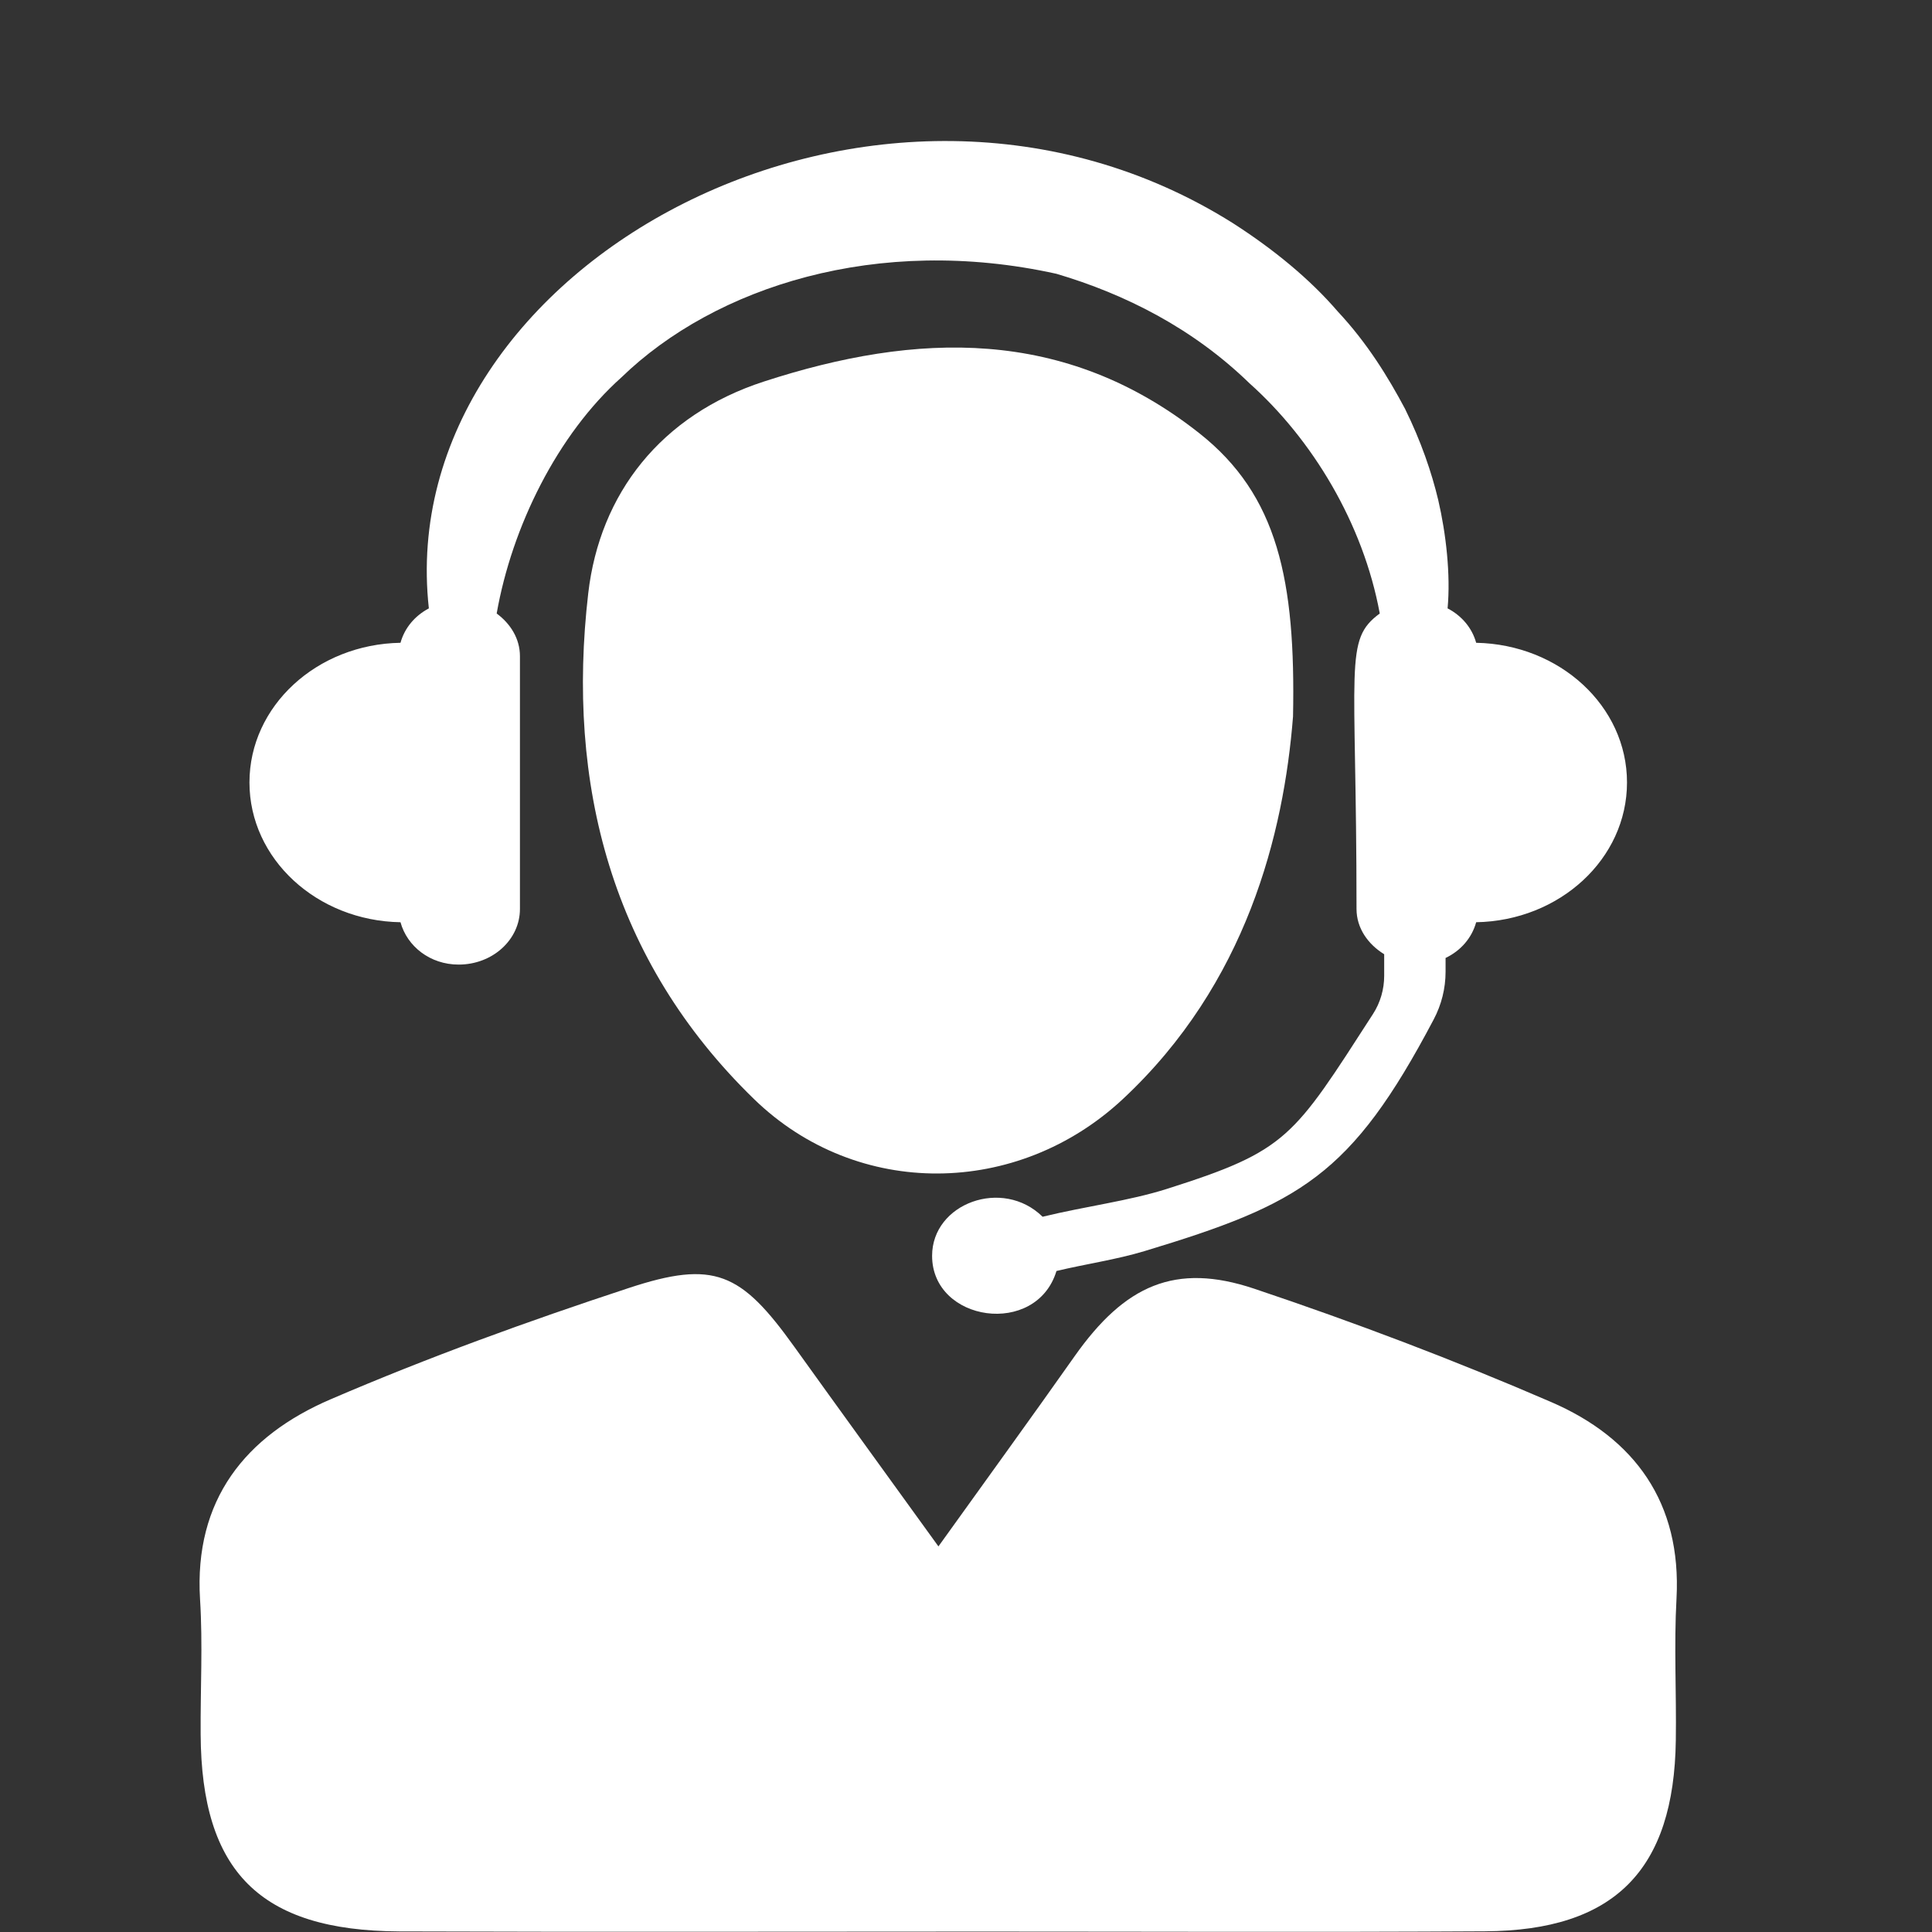 <svg zoomAndPan="magnify" xmlns:xlink="http://www.w3.org/1999/xlink" xmlns="http://www.w3.org/2000/svg" width="100" viewBox="0 0 75 75" version="1.0" preserveAspectRatio="xMidYMid meet" height="100" color="white"><rect x="0" y="0" width="75" height="75" fill="#333333" stroke="none"/><defs><clipPath id="23a99d2452"><path fill="white" d="M 7.5 49 L 65.25 49 L 65.25 75 L 7.5 75 Z M 7.5 49" clip-rule="nonzero"></path></clipPath></defs><path fill-rule="nonzero" fill-opacity="1" fill="white" d="M 57.305 24.953 C 57.145 24.379 56.75 23.906 56.195 23.617 C 56.316 22.316 56.137 20.723 55.832 19.41 C 55.574 18.332 55.164 17.129 54.543 15.871 C 53.883 14.629 53.07 13.309 51.93 12.09 C 50.848 10.832 49.449 9.684 47.875 8.672 C 34.141 0.016 15.176 10.254 16.648 23.617 C 16.098 23.91 15.707 24.379 15.547 24.953 C 12.297 25.008 9.684 27.41 9.684 30.375 C 9.684 33.34 12.297 35.746 15.547 35.801 C 15.805 36.738 16.695 37.445 17.805 37.445 C 19.121 37.445 20.184 36.48 20.184 35.285 L 20.184 25.473 C 20.184 24.793 19.816 24.211 19.281 23.816 C 19.875 20.438 21.645 16.867 24.121 14.652 C 27.758 11.129 34.07 9.094 41.012 10.629 C 43.68 11.418 46.309 12.746 48.5 14.875 C 50.938 17.051 52.918 20.312 53.562 23.816 C 52.156 24.852 52.66 25.746 52.66 35.285 C 52.66 36.031 53.105 36.656 53.734 37.043 L 53.734 37.879 C 53.734 38.402 53.586 38.922 53.297 39.367 C 50.195 44.172 49.988 44.664 45.301 46.152 C 43.824 46.621 42.156 46.824 40.473 47.234 C 38.922 45.707 36.184 46.711 36.184 48.75 C 36.184 51.324 40.23 51.914 41.012 49.34 C 42.152 49.066 43.32 48.902 44.422 48.57 C 50.469 46.742 52.449 45.656 55.652 39.582 C 55.957 39.008 56.117 38.371 56.117 37.723 L 56.117 37.188 C 56.715 36.902 57.137 36.406 57.305 35.801 C 60.551 35.742 63.16 33.34 63.16 30.375 C 63.16 27.414 60.551 25.016 57.305 24.953"></path><g fill="white" clip-path="url(#23a99d2452)"><path fill-rule="nonzero" fill-opacity="1" fill="white" d="M 36.43 60.031 C 38.371 57.324 40.062 54.996 41.719 52.645 C 43.664 49.891 45.621 49 48.688 50.027 C 52.59 51.336 56.449 52.797 60.223 54.43 C 63.461 55.832 65.281 58.336 65.082 62.051 C 64.98 63.883 65.082 65.719 65.055 67.551 C 64.988 72.598 62.676 74.945 57.645 74.973 C 51.145 75.012 44.648 74.984 38.148 74.984 C 30.598 74.984 23.043 75.004 15.496 74.977 C 10.094 74.949 7.816 72.656 7.789 67.32 C 7.777 65.574 7.875 63.828 7.766 62.09 C 7.527 58.223 9.531 55.738 12.836 54.32 C 16.613 52.695 20.492 51.289 24.398 50.004 C 27.73 48.902 28.762 49.395 30.824 52.266 C 32.598 54.738 34.387 57.203 36.43 60.031"></path></g><path fill-rule="nonzero" fill-opacity="1" fill="white" d="M 50.195 27.816 C 49.836 32.371 48.391 38.188 43.582 42.672 C 39.508 46.469 33.293 46.562 29.281 42.676 C 23.727 37.285 21.977 30.43 22.836 23.027 C 23.285 19.16 25.66 16.109 29.652 14.812 C 35.582 12.883 41.332 12.691 46.555 16.816 C 49.602 19.219 50.301 22.523 50.195 27.816"></path></svg>